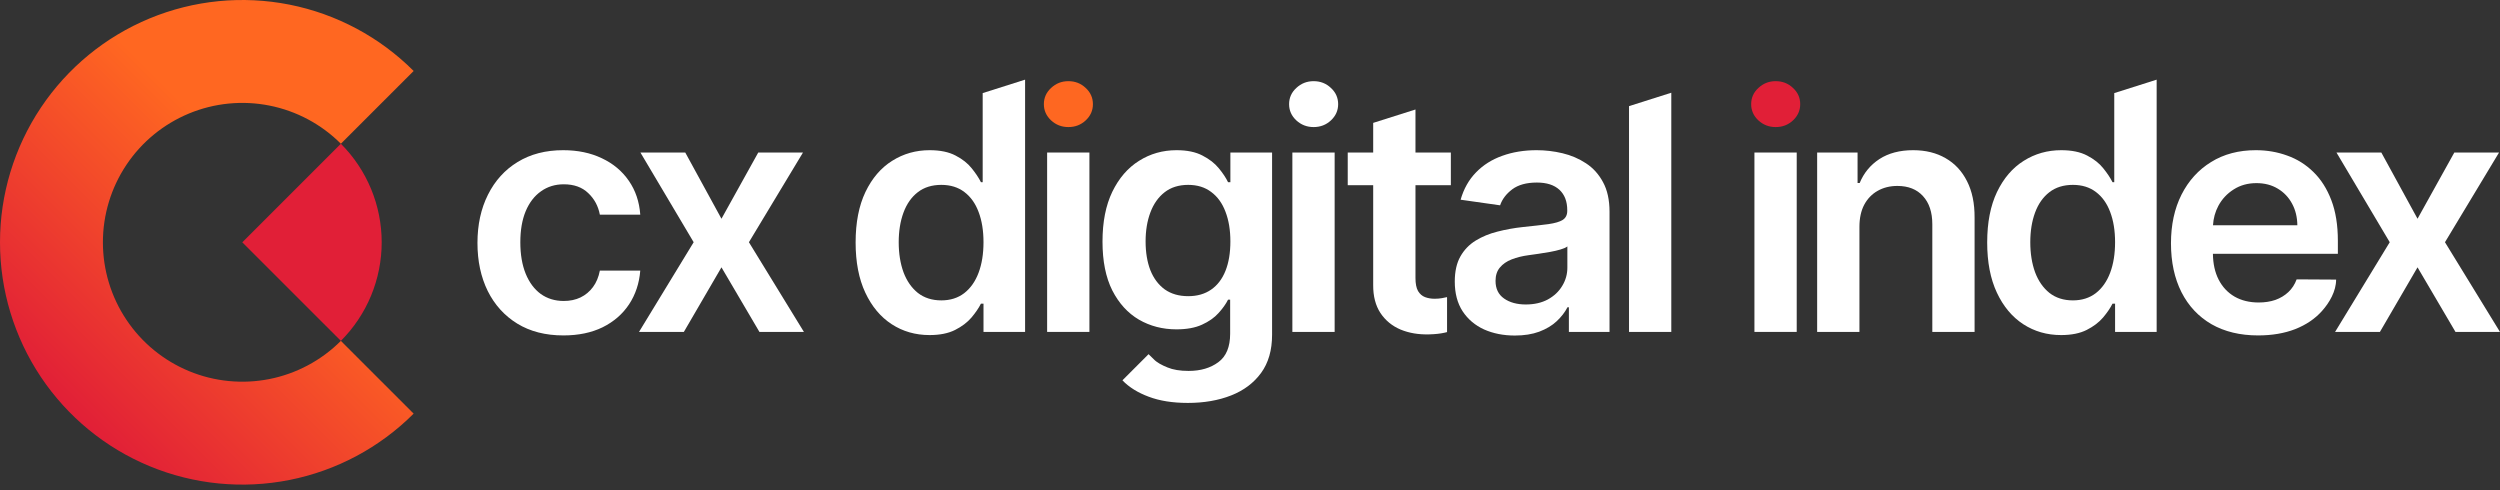<?xml version="1.0" encoding="UTF-8"?> <svg xmlns="http://www.w3.org/2000/svg" width="260" height="51" viewBox="0 0 260 51" fill="none"><rect x="0" y="0" width="260" height="51" fill="#333333" stroke="none"/><path d="M35.45 35.45C36.796 34.104 37.864 32.506 38.592 30.747C39.321 28.988 39.696 27.103 39.696 25.2C39.696 23.296 39.321 21.411 38.592 19.652C37.864 17.893 36.796 16.295 35.45 14.949L25.199 25.2L35.45 35.45Z" fill="#E11F37"></path><path d="M43.019 43.019C39.494 46.543 35.004 48.943 30.116 49.915C25.228 50.888 20.161 50.389 15.556 48.481C10.952 46.574 7.016 43.344 4.247 39.2C1.478 35.056 -2.39779e-07 30.184 0 25.2C2.39779e-07 20.216 1.478 15.344 4.247 11.2C7.016 7.055 10.952 3.826 15.556 1.918C20.161 0.011 25.228 -0.488 30.116 0.484C35.004 1.457 39.494 3.857 43.019 7.381L35.451 14.948C33.424 12.921 30.84 11.54 28.028 10.981C25.216 10.421 22.301 10.708 19.652 11.806C17.003 12.903 14.738 14.761 13.145 17.145C11.552 19.529 10.702 22.332 10.702 25.2C10.702 28.067 11.552 30.87 13.145 33.254C14.738 35.638 17.003 37.496 19.652 38.594C22.301 39.691 25.216 39.978 28.028 39.419C30.84 38.859 33.424 37.479 35.451 35.451L43.019 43.019Z" fill="url(#paint0_linear_1195_1816)"></path><path d="M247.658 15.863L251.423 22.75L255.249 15.863H259.901L254.277 25.191L259.998 34.519H255.37L251.423 27.802L247.512 34.519H242.848L248.532 25.191L242.993 15.863H247.658Z" fill="white"></path><path fill-rule="evenodd" clip-rule="evenodd" d="M234.612 15.62C235.761 15.62 236.846 15.806 237.867 16.179C238.895 16.543 239.802 17.11 240.587 17.879C241.381 18.648 242.005 19.628 242.458 20.818C242.911 22.001 243.138 23.41 243.138 25.045V26.394H230.143C230.156 27.432 230.354 28.327 230.737 29.078C231.134 29.847 231.688 30.438 232.401 30.851C233.114 31.256 233.948 31.459 234.903 31.459C235.543 31.459 236.122 31.369 236.64 31.191C237.158 31.005 237.608 30.734 237.988 30.378C238.369 30.021 238.656 29.58 238.85 29.054L242.956 29.078C242.956 30.286 242.265 31.479 241.474 32.357C240.754 33.159 239.83 33.782 238.705 34.228C237.579 34.665 236.292 34.884 234.842 34.884C232.972 34.884 231.356 34.495 229.996 33.718C228.644 32.932 227.603 31.823 226.874 30.39C226.146 28.948 225.781 27.252 225.781 25.3C225.781 23.381 226.146 21.697 226.874 20.248C227.611 18.79 228.64 17.657 229.96 16.847C231.279 16.029 232.83 15.62 234.612 15.62ZM234.672 19.045C233.773 19.045 232.984 19.264 232.304 19.701C231.624 20.13 231.093 20.697 230.713 21.401C230.38 22.023 230.194 22.699 230.151 23.43H238.924C238.915 22.588 238.733 21.839 238.377 21.183C238.021 20.519 237.523 19.997 236.883 19.616C236.251 19.235 235.514 19.045 234.672 19.045Z" fill="white"></path><path d="M193.381 23.588V34.52H188.984V15.863H193.187V19.033H193.406C193.835 17.988 194.519 17.159 195.458 16.543C196.406 15.928 197.576 15.62 198.969 15.62C200.256 15.62 201.378 15.895 202.333 16.446C203.297 16.997 204.042 17.794 204.568 18.839C205.102 19.883 205.366 21.151 205.357 22.64V34.52H200.961V23.321C200.961 22.074 200.637 21.098 199.989 20.393C199.349 19.689 198.462 19.337 197.329 19.337C196.56 19.337 195.875 19.507 195.276 19.847C194.685 20.179 194.219 20.661 193.879 21.292C193.547 21.924 193.381 22.689 193.381 23.588Z" fill="white"></path><path d="M182.461 34.519V15.863H186.858V34.519H182.461Z" fill="white"></path><path d="M182.874 12.523C183.376 12.984 183.975 13.215 184.672 13.215C185.376 13.215 185.975 12.984 186.469 12.523C186.971 12.053 187.222 11.49 187.222 10.834C187.222 10.17 186.971 9.607 186.469 9.146C185.975 8.676 185.376 8.441 184.672 8.441C183.975 8.441 183.376 8.676 182.874 9.146C182.372 9.607 182.121 10.17 182.121 10.834C182.121 11.49 182.372 12.053 182.874 12.523Z" fill="#E11F37"></path><path d="M157.54 34.896C156.358 34.896 155.293 34.685 154.346 34.264C153.406 33.835 152.661 33.204 152.111 32.37C151.568 31.536 151.297 30.507 151.297 29.285C151.297 28.232 151.491 27.361 151.88 26.673C152.269 25.985 152.799 25.434 153.471 25.021C154.143 24.608 154.9 24.297 155.742 24.086C156.593 23.867 157.471 23.709 158.378 23.612C159.471 23.499 160.358 23.398 161.038 23.309C161.718 23.211 162.212 23.066 162.52 22.871C162.836 22.669 162.994 22.357 162.994 21.936V21.863C162.994 20.948 162.722 20.24 162.18 19.738C161.637 19.236 160.856 18.985 159.836 18.985C158.759 18.985 157.904 19.219 157.273 19.689C156.649 20.159 156.228 20.713 156.01 21.353L151.904 20.77C152.228 19.636 152.763 18.689 153.507 17.928C154.252 17.159 155.163 16.584 156.24 16.203C157.317 15.814 158.508 15.62 159.811 15.62C160.71 15.62 161.605 15.725 162.496 15.936C163.386 16.146 164.2 16.495 164.937 16.98C165.674 17.458 166.265 18.11 166.71 18.936C167.164 19.762 167.391 20.794 167.391 22.033V34.52H163.164V31.957H163.018C162.751 32.475 162.374 32.961 161.888 33.414C161.411 33.86 160.807 34.22 160.079 34.495C159.358 34.762 158.512 34.896 157.54 34.896ZM158.682 31.665C159.564 31.665 160.33 31.491 160.977 31.143C161.625 30.787 162.123 30.317 162.471 29.734C162.828 29.151 163.006 28.515 163.006 27.827V25.628C162.868 25.742 162.633 25.847 162.301 25.944C161.977 26.041 161.613 26.127 161.208 26.199C160.803 26.272 160.402 26.337 160.006 26.394C159.609 26.45 159.265 26.499 158.973 26.54C158.317 26.628 157.73 26.774 157.212 26.977C156.694 27.179 156.285 27.463 155.985 27.827C155.686 28.183 155.536 28.645 155.536 29.212C155.536 30.021 155.831 30.633 156.423 31.046C157.014 31.459 157.767 31.665 158.682 31.665Z" fill="white"></path><path d="M134.406 34.519V15.863H138.803V34.519H134.406ZM136.617 13.215C135.921 13.215 135.322 12.984 134.819 12.522C134.317 12.053 134.066 11.49 134.066 10.834C134.066 10.17 134.317 9.607 134.819 9.146C135.322 8.676 135.921 8.441 136.617 8.441C137.322 8.441 137.921 8.676 138.415 9.146C138.917 9.607 139.168 10.17 139.168 10.834C139.168 11.49 138.917 12.053 138.415 12.522C137.921 12.984 137.322 13.215 136.617 13.215Z" fill="white"></path><path d="M108.902 34.519V15.863H113.299V34.519H108.902Z" fill="white"></path><path d="M109.316 12.523C109.818 12.984 110.417 13.215 111.113 13.215C111.818 13.215 112.417 12.984 112.911 12.523C113.413 12.053 113.664 11.49 113.664 10.834C113.664 10.17 113.413 9.607 112.911 9.146C112.417 8.676 111.818 8.441 111.113 8.441C110.417 8.441 109.818 8.676 109.316 9.146C108.814 9.607 108.562 10.17 108.562 10.834C108.562 11.49 108.814 12.053 109.316 12.523Z" fill="#FE6721"></path><path d="M71.267 15.863L75.032 22.75L78.858 15.863H83.51L77.887 25.191L83.607 34.519H78.98L75.032 27.802L71.121 34.519H66.457L72.141 25.191L66.603 15.863H71.267Z" fill="white"></path><path d="M58.596 34.884C56.733 34.884 55.134 34.475 53.798 33.657C52.47 32.839 51.446 31.71 50.725 30.268C50.013 28.819 49.656 27.151 49.656 25.264C49.656 23.369 50.021 21.697 50.749 20.248C51.478 18.79 52.507 17.657 53.834 16.847C55.171 16.029 56.75 15.62 58.572 15.62C60.086 15.62 61.426 15.899 62.592 16.458C63.766 17.009 64.701 17.79 65.398 18.802C66.094 19.806 66.491 20.981 66.588 22.325H62.385C62.215 21.426 61.81 20.677 61.171 20.078C60.539 19.47 59.693 19.167 58.632 19.167C57.733 19.167 56.944 19.41 56.264 19.895C55.584 20.373 55.053 21.061 54.673 21.96C54.3 22.859 54.114 23.936 54.114 25.191C54.114 26.462 54.3 27.556 54.673 28.471C55.045 29.378 55.567 30.078 56.239 30.572C56.92 31.058 57.717 31.301 58.632 31.301C59.28 31.301 59.859 31.179 60.369 30.936C60.887 30.685 61.321 30.325 61.669 29.855C62.017 29.386 62.256 28.815 62.385 28.143H66.588C66.483 29.463 66.094 30.633 65.422 31.653C64.75 32.665 63.835 33.459 62.677 34.034C61.519 34.6 60.159 34.884 58.596 34.884Z" fill="white"></path><path fill-rule="evenodd" clip-rule="evenodd" d="M122.361 15.62C123.454 15.62 124.353 15.806 125.057 16.178C125.77 16.543 126.337 16.984 126.758 17.503C127.179 18.013 127.499 18.494 127.717 18.948H127.96V15.863H132.296V34.823C132.296 36.418 131.916 37.738 131.155 38.783C130.394 39.827 129.353 40.609 128.033 41.127C126.713 41.645 125.215 41.904 123.539 41.904C121.96 41.904 120.604 41.69 119.47 41.26C118.336 40.839 117.425 40.273 116.737 39.56L116.778 39.507L119.451 36.834L119.972 37.343C120.312 37.707 120.838 37.977 121.413 38.212C121.996 38.455 122.729 38.576 123.612 38.576C124.859 38.576 125.891 38.273 126.709 37.665C127.527 37.066 127.936 36.078 127.936 34.702V31.167H127.717C127.491 31.62 127.158 32.086 126.721 32.564C126.292 33.042 125.721 33.442 125.009 33.766C124.304 34.09 123.418 34.252 122.349 34.252C120.915 34.252 119.616 33.916 118.45 33.244C117.292 32.564 116.369 31.552 115.68 30.207C115 28.855 114.66 27.163 114.66 25.13C114.66 23.082 115 21.353 115.68 19.944C116.369 18.527 117.296 17.454 118.462 16.725C119.628 15.988 120.928 15.62 122.361 15.62ZM123.575 19.227C122.596 19.227 121.778 19.483 121.122 19.993C120.466 20.503 119.972 21.203 119.64 22.094C119.308 22.976 119.142 23.98 119.142 25.106C119.142 26.248 119.308 27.248 119.64 28.106C119.98 28.956 120.478 29.62 121.134 30.098C121.798 30.568 122.612 30.802 123.575 30.802C124.507 30.802 125.3 30.576 125.956 30.122C126.612 29.669 127.11 29.017 127.45 28.167C127.79 27.317 127.96 26.296 127.96 25.106C127.96 23.932 127.79 22.904 127.45 22.021C127.118 21.138 126.624 20.454 125.968 19.968C125.32 19.474 124.523 19.227 123.575 19.227Z" fill="white"></path><path fill-rule="evenodd" clip-rule="evenodd" d="M106.609 34.519H102.284V31.58H102.017C101.791 32.033 101.462 32.515 101.033 33.025C100.604 33.527 100.037 33.956 99.333 34.313C98.628 34.669 97.742 34.847 96.673 34.847C95.207 34.847 93.895 34.471 92.737 33.718C91.58 32.965 90.665 31.872 89.993 30.438C89.32 29.005 88.984 27.264 88.984 25.215C88.984 23.142 89.325 21.393 90.005 19.968C90.693 18.535 91.62 17.454 92.786 16.725C93.952 15.988 95.252 15.62 96.685 15.62C97.778 15.62 98.677 15.806 99.382 16.179C100.086 16.543 100.645 16.984 101.058 17.503C101.471 18.013 101.791 18.494 102.017 18.948H102.199V9.682L106.603 8.286H106.609V34.519ZM97.9 19.227C96.92 19.227 96.102 19.483 95.446 19.993C94.79 20.503 94.296 21.207 93.964 22.106C93.632 23.005 93.466 24.033 93.466 25.191C93.466 26.357 93.632 27.398 93.964 28.313C94.304 29.22 94.802 29.936 95.458 30.463C96.122 30.981 96.936 31.24 97.9 31.24C98.831 31.24 99.624 30.989 100.28 30.487C100.936 29.977 101.434 29.268 101.774 28.361C102.114 27.454 102.284 26.398 102.284 25.191C102.284 23.985 102.114 22.936 101.774 22.045C101.442 21.154 100.948 20.462 100.292 19.968C99.645 19.474 98.847 19.227 97.9 19.227Z" fill="white"></path><path fill-rule="evenodd" clip-rule="evenodd" d="M224.292 34.519H219.968V31.58H219.701C219.474 32.033 219.146 32.515 218.717 33.025C218.288 33.527 217.721 33.956 217.016 34.313C216.312 34.669 215.425 34.847 214.356 34.847C212.891 34.847 211.579 34.471 210.421 33.718C209.263 32.965 208.348 31.872 207.676 30.438C207.004 29.005 206.668 27.264 206.668 25.215C206.668 23.142 207.008 21.393 207.688 19.968C208.377 18.535 209.304 17.454 210.47 16.725C211.636 15.988 212.935 15.62 214.369 15.62C215.462 15.62 216.361 15.806 217.065 16.179C217.77 16.543 218.328 16.984 218.741 17.503C219.154 18.013 219.474 18.494 219.701 18.948H219.883V9.682L224.287 8.286H224.292V34.519ZM215.583 19.227C214.603 19.227 213.786 19.483 213.13 19.993C212.474 20.503 211.98 21.207 211.648 22.106C211.316 23.005 211.15 24.033 211.15 25.191C211.15 26.357 211.316 27.398 211.648 28.313C211.988 29.22 212.486 29.936 213.142 30.463C213.806 30.981 214.62 31.24 215.583 31.24C216.514 31.24 217.308 30.989 217.964 30.487C218.62 29.977 219.118 29.268 219.458 28.361C219.798 27.454 219.968 26.398 219.968 25.191C219.968 23.985 219.798 22.936 219.458 22.045C219.126 21.154 218.632 20.462 217.976 19.968C217.328 19.474 216.531 19.227 215.583 19.227Z" fill="white"></path><path d="M173.815 34.52H169.418V11.038L173.815 9.644V34.52Z" fill="white"></path><path d="M147.209 15.863H150.889V19.264H147.209V28.908C147.209 29.499 147.298 29.952 147.476 30.268C147.662 30.576 147.905 30.787 148.205 30.9C148.504 31.013 148.836 31.07 149.2 31.07C149.475 31.07 149.727 31.05 149.954 31.009C150.189 30.969 150.367 30.932 150.488 30.9L150.493 30.922V34.538C150.407 34.558 150.317 34.583 150.221 34.604C149.792 34.701 149.265 34.759 148.642 34.775C147.541 34.807 146.549 34.641 145.666 34.277C144.783 33.904 144.083 33.329 143.564 32.551C143.055 31.774 142.803 30.802 142.812 29.636V19.264H140.164V15.863H142.812V12.78L147.191 11.393H147.209V15.863Z" fill="white"></path><defs><linearGradient id="paint0_linear_1195_1816" x1="29.359" y1="21.04" x2="7.381" y2="43.019" gradientUnits="userSpaceOnUse"><stop stop-color="#FF6721"></stop><stop offset="1" stop-color="#E11F37"></stop></linearGradient></defs></svg> 
